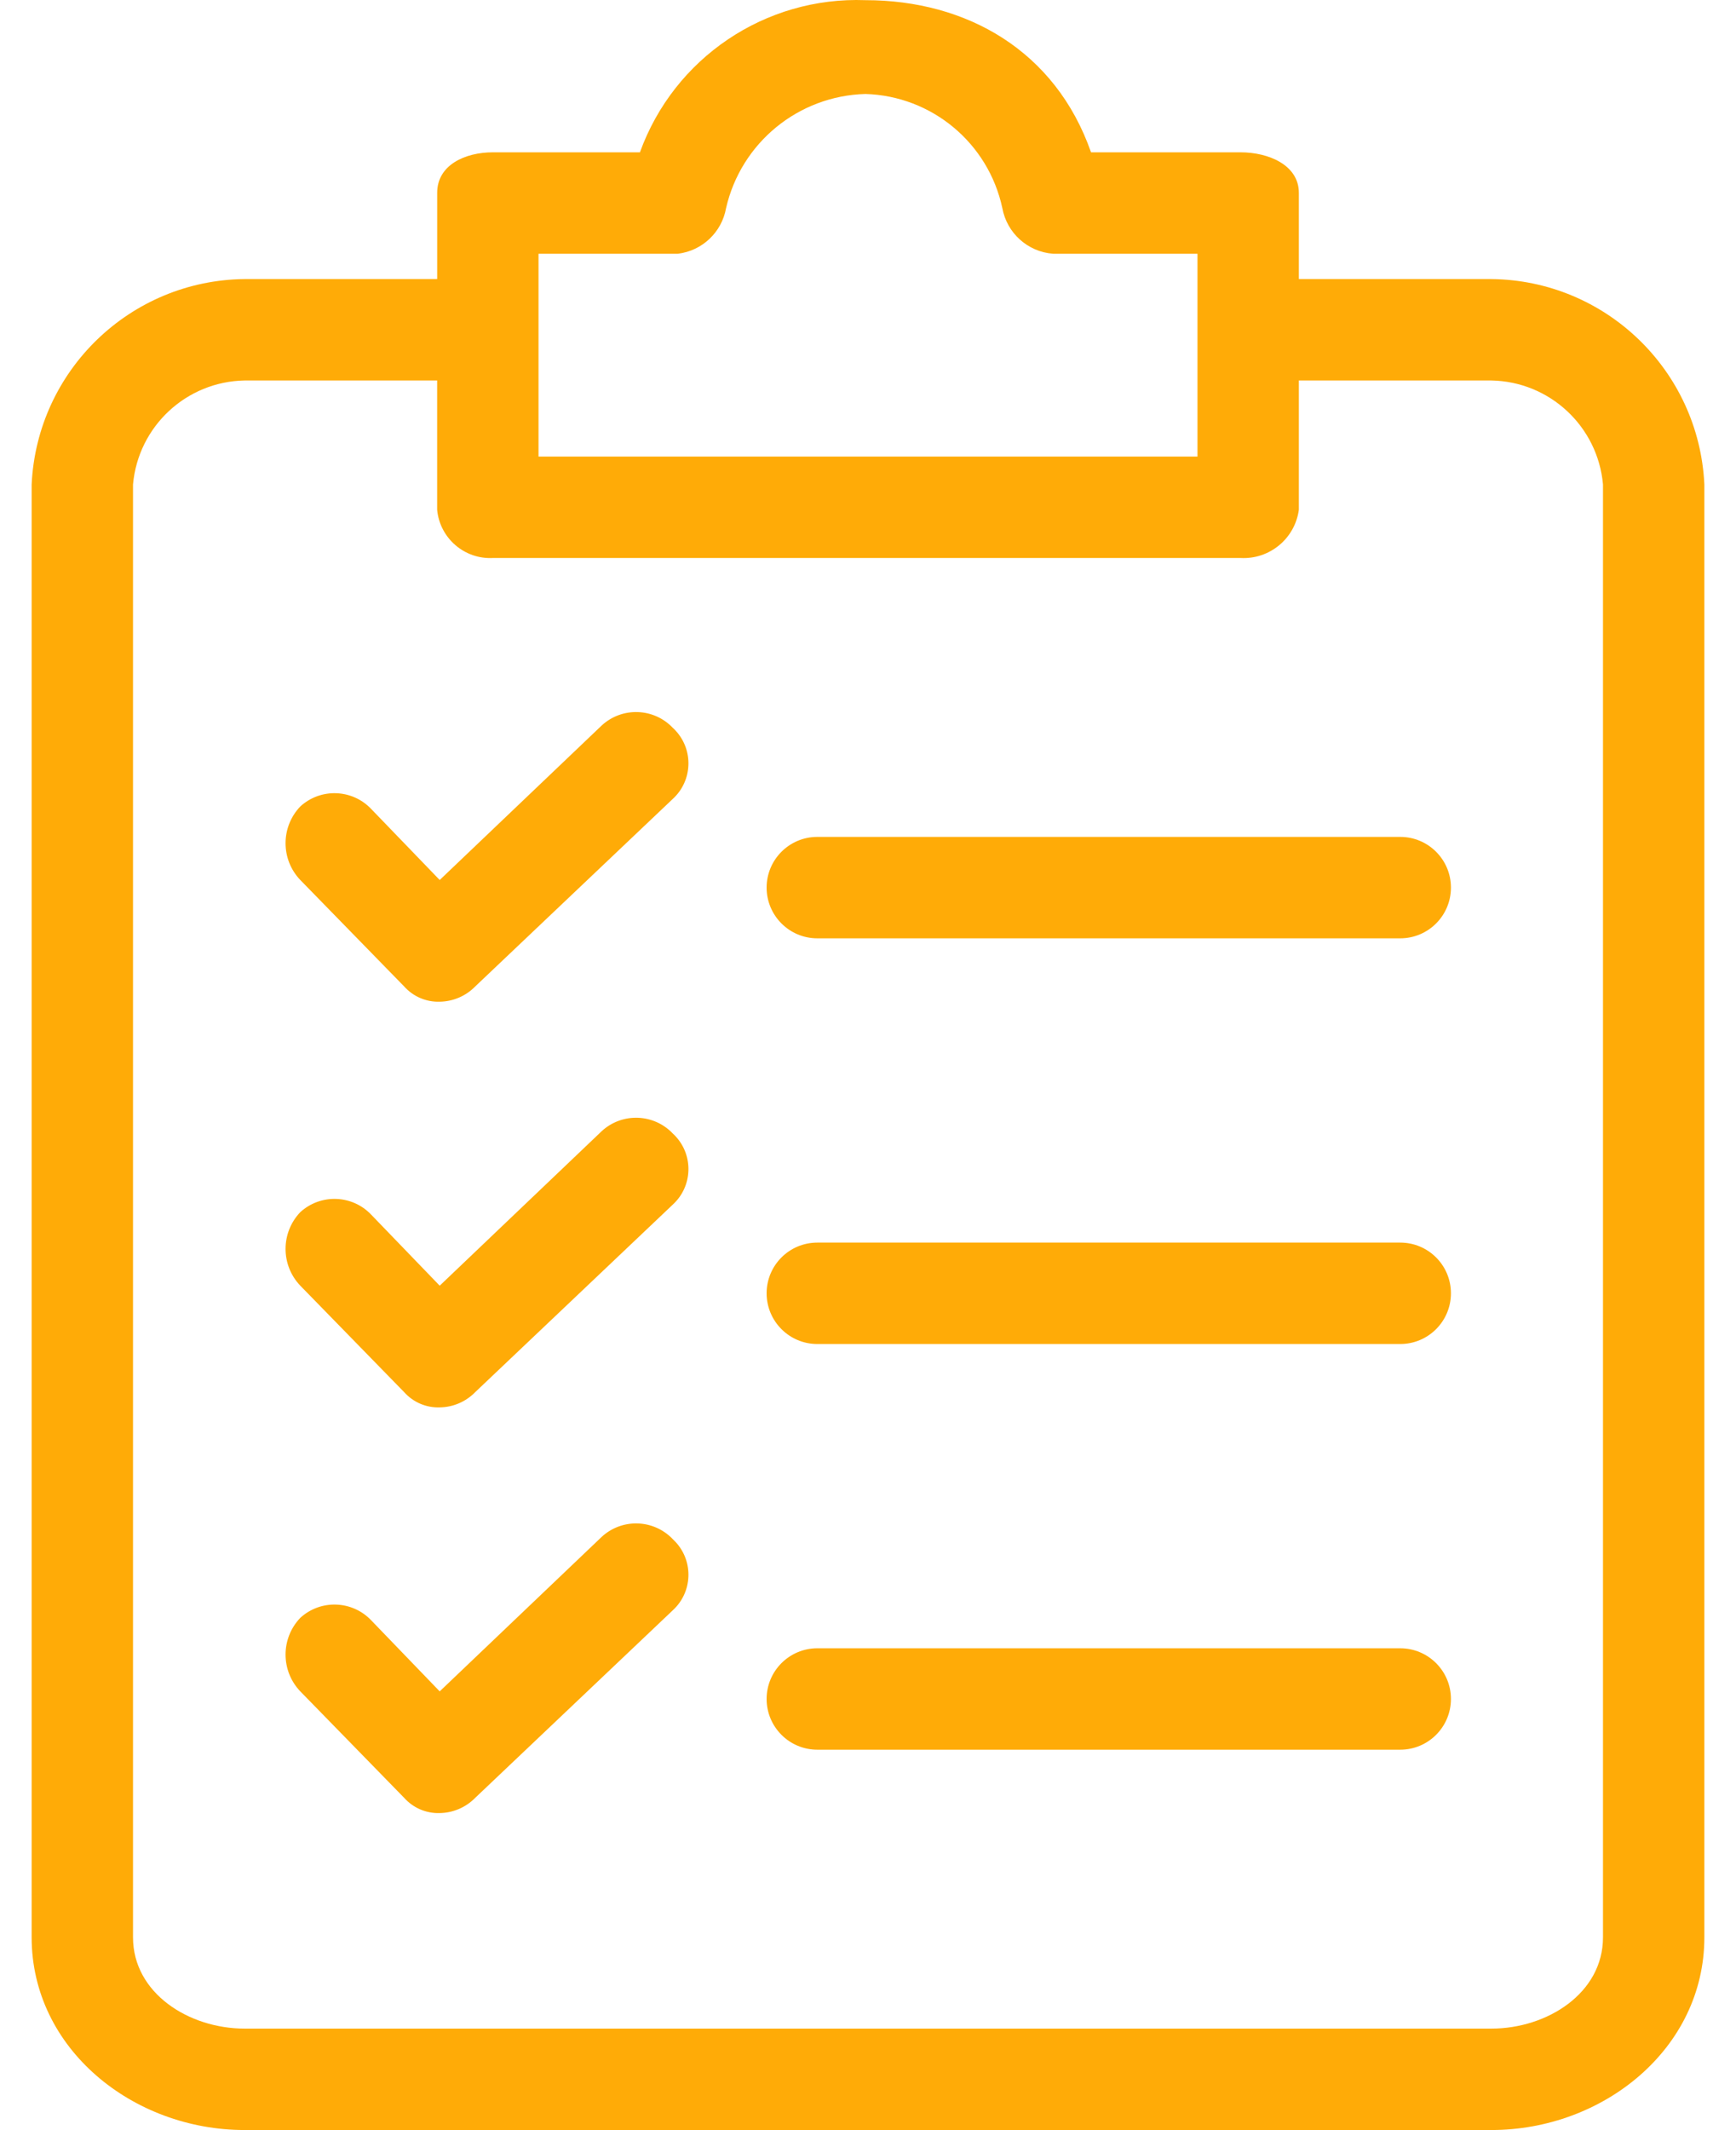 <svg width="53" height="65" viewBox="0 0 53 65" fill="none" xmlns="http://www.w3.org/2000/svg">
<path d="M45.534 8.516H39.654V5.885C39.654 5.034 38.725 4.648 37.874 4.648H33.309C32.226 1.553 29.518 0.005 26.423 0.005C23.362 -0.11 20.578 1.767 19.537 4.648H15.049C14.198 4.648 13.347 5.034 13.347 5.885V8.516H7.466C3.981 8.553 1.13 11.302 0.966 14.784V59.119C0.966 62.524 4.061 65 7.466 65H45.534C48.939 65 52.034 62.524 52.034 59.119V14.784C51.87 11.302 49.019 8.553 45.534 8.516ZM16.441 7.743H20.697C21.44 7.652 22.037 7.087 22.167 6.35C22.625 4.354 24.376 2.922 26.423 2.868C28.451 2.929 30.175 4.366 30.601 6.35C30.74 7.112 31.376 7.685 32.149 7.743H36.559V13.932H16.441V7.743ZM48.939 59.12C48.939 60.822 47.237 61.905 45.534 61.905H7.466C5.764 61.905 4.061 60.822 4.061 59.12V14.784C4.219 13.012 5.687 11.644 7.466 11.611H13.346V15.557C13.428 16.424 14.179 17.073 15.049 17.028H37.874C38.76 17.076 39.534 16.436 39.654 15.557V11.611H45.534C47.313 11.644 48.781 13.012 48.939 14.784V59.12H48.939Z" fill="#FFAB07"/>
<path d="M20.542 34.592C19.962 33.98 18.998 33.945 18.375 34.514L13.424 39.234L11.334 37.068C10.754 36.456 9.79 36.422 9.168 36.99C8.568 37.618 8.568 38.606 9.168 39.234L12.34 42.484C12.615 42.791 13.011 42.962 13.423 42.948C13.832 42.943 14.221 42.776 14.507 42.484L20.542 36.758C21.14 36.209 21.18 35.279 20.631 34.681C20.603 34.65 20.573 34.62 20.542 34.592Z" fill="#FFAB07"/>
<path d="M42.749 37.919H24.953C24.098 37.919 23.405 38.611 23.405 39.466C23.405 40.321 24.098 41.014 24.953 41.014H42.749C43.604 41.014 44.297 40.321 44.297 39.466C44.297 38.611 43.604 37.919 42.749 37.919Z" fill="#FFAB07"/>
<path d="M20.542 22.212C19.962 21.6 18.998 21.565 18.375 22.134L13.424 26.854L11.334 24.688C10.754 24.076 9.79 24.041 9.168 24.61C8.568 25.238 8.568 26.226 9.168 26.854L12.34 30.104C12.615 30.411 13.011 30.581 13.423 30.568C13.832 30.562 14.221 30.396 14.507 30.104L20.542 24.378C21.14 23.829 21.18 22.899 20.631 22.301C20.603 22.27 20.573 22.24 20.542 22.212Z" fill="#FFAB07"/>
<path d="M42.749 25.539H24.953C24.098 25.539 23.405 26.232 23.405 27.086C23.405 27.941 24.098 28.634 24.953 28.634H42.749C43.604 28.634 44.297 27.941 44.297 27.086C44.297 26.232 43.604 25.539 42.749 25.539Z" fill="#FFAB07"/>
<path d="M20.542 46.971C19.962 46.36 18.998 46.325 18.375 46.894L13.424 51.614L11.334 49.447C10.754 48.836 9.79 48.801 9.168 49.37C8.568 49.998 8.568 50.986 9.168 51.614L12.34 54.864C12.615 55.171 13.011 55.341 13.423 55.328C13.832 55.322 14.221 55.155 14.507 54.864L20.542 49.138C21.14 48.589 21.18 47.659 20.631 47.061C20.603 47.03 20.573 47 20.542 46.971Z" fill="#FFAB07"/>
<path d="M42.749 50.299H24.953C24.098 50.299 23.405 50.992 23.405 51.846C23.405 52.701 24.098 53.394 24.953 53.394H42.749C43.604 53.394 44.297 52.701 44.297 51.846C44.297 50.992 43.604 50.299 42.749 50.299Z" fill="#FFAB07"/>
</svg>
